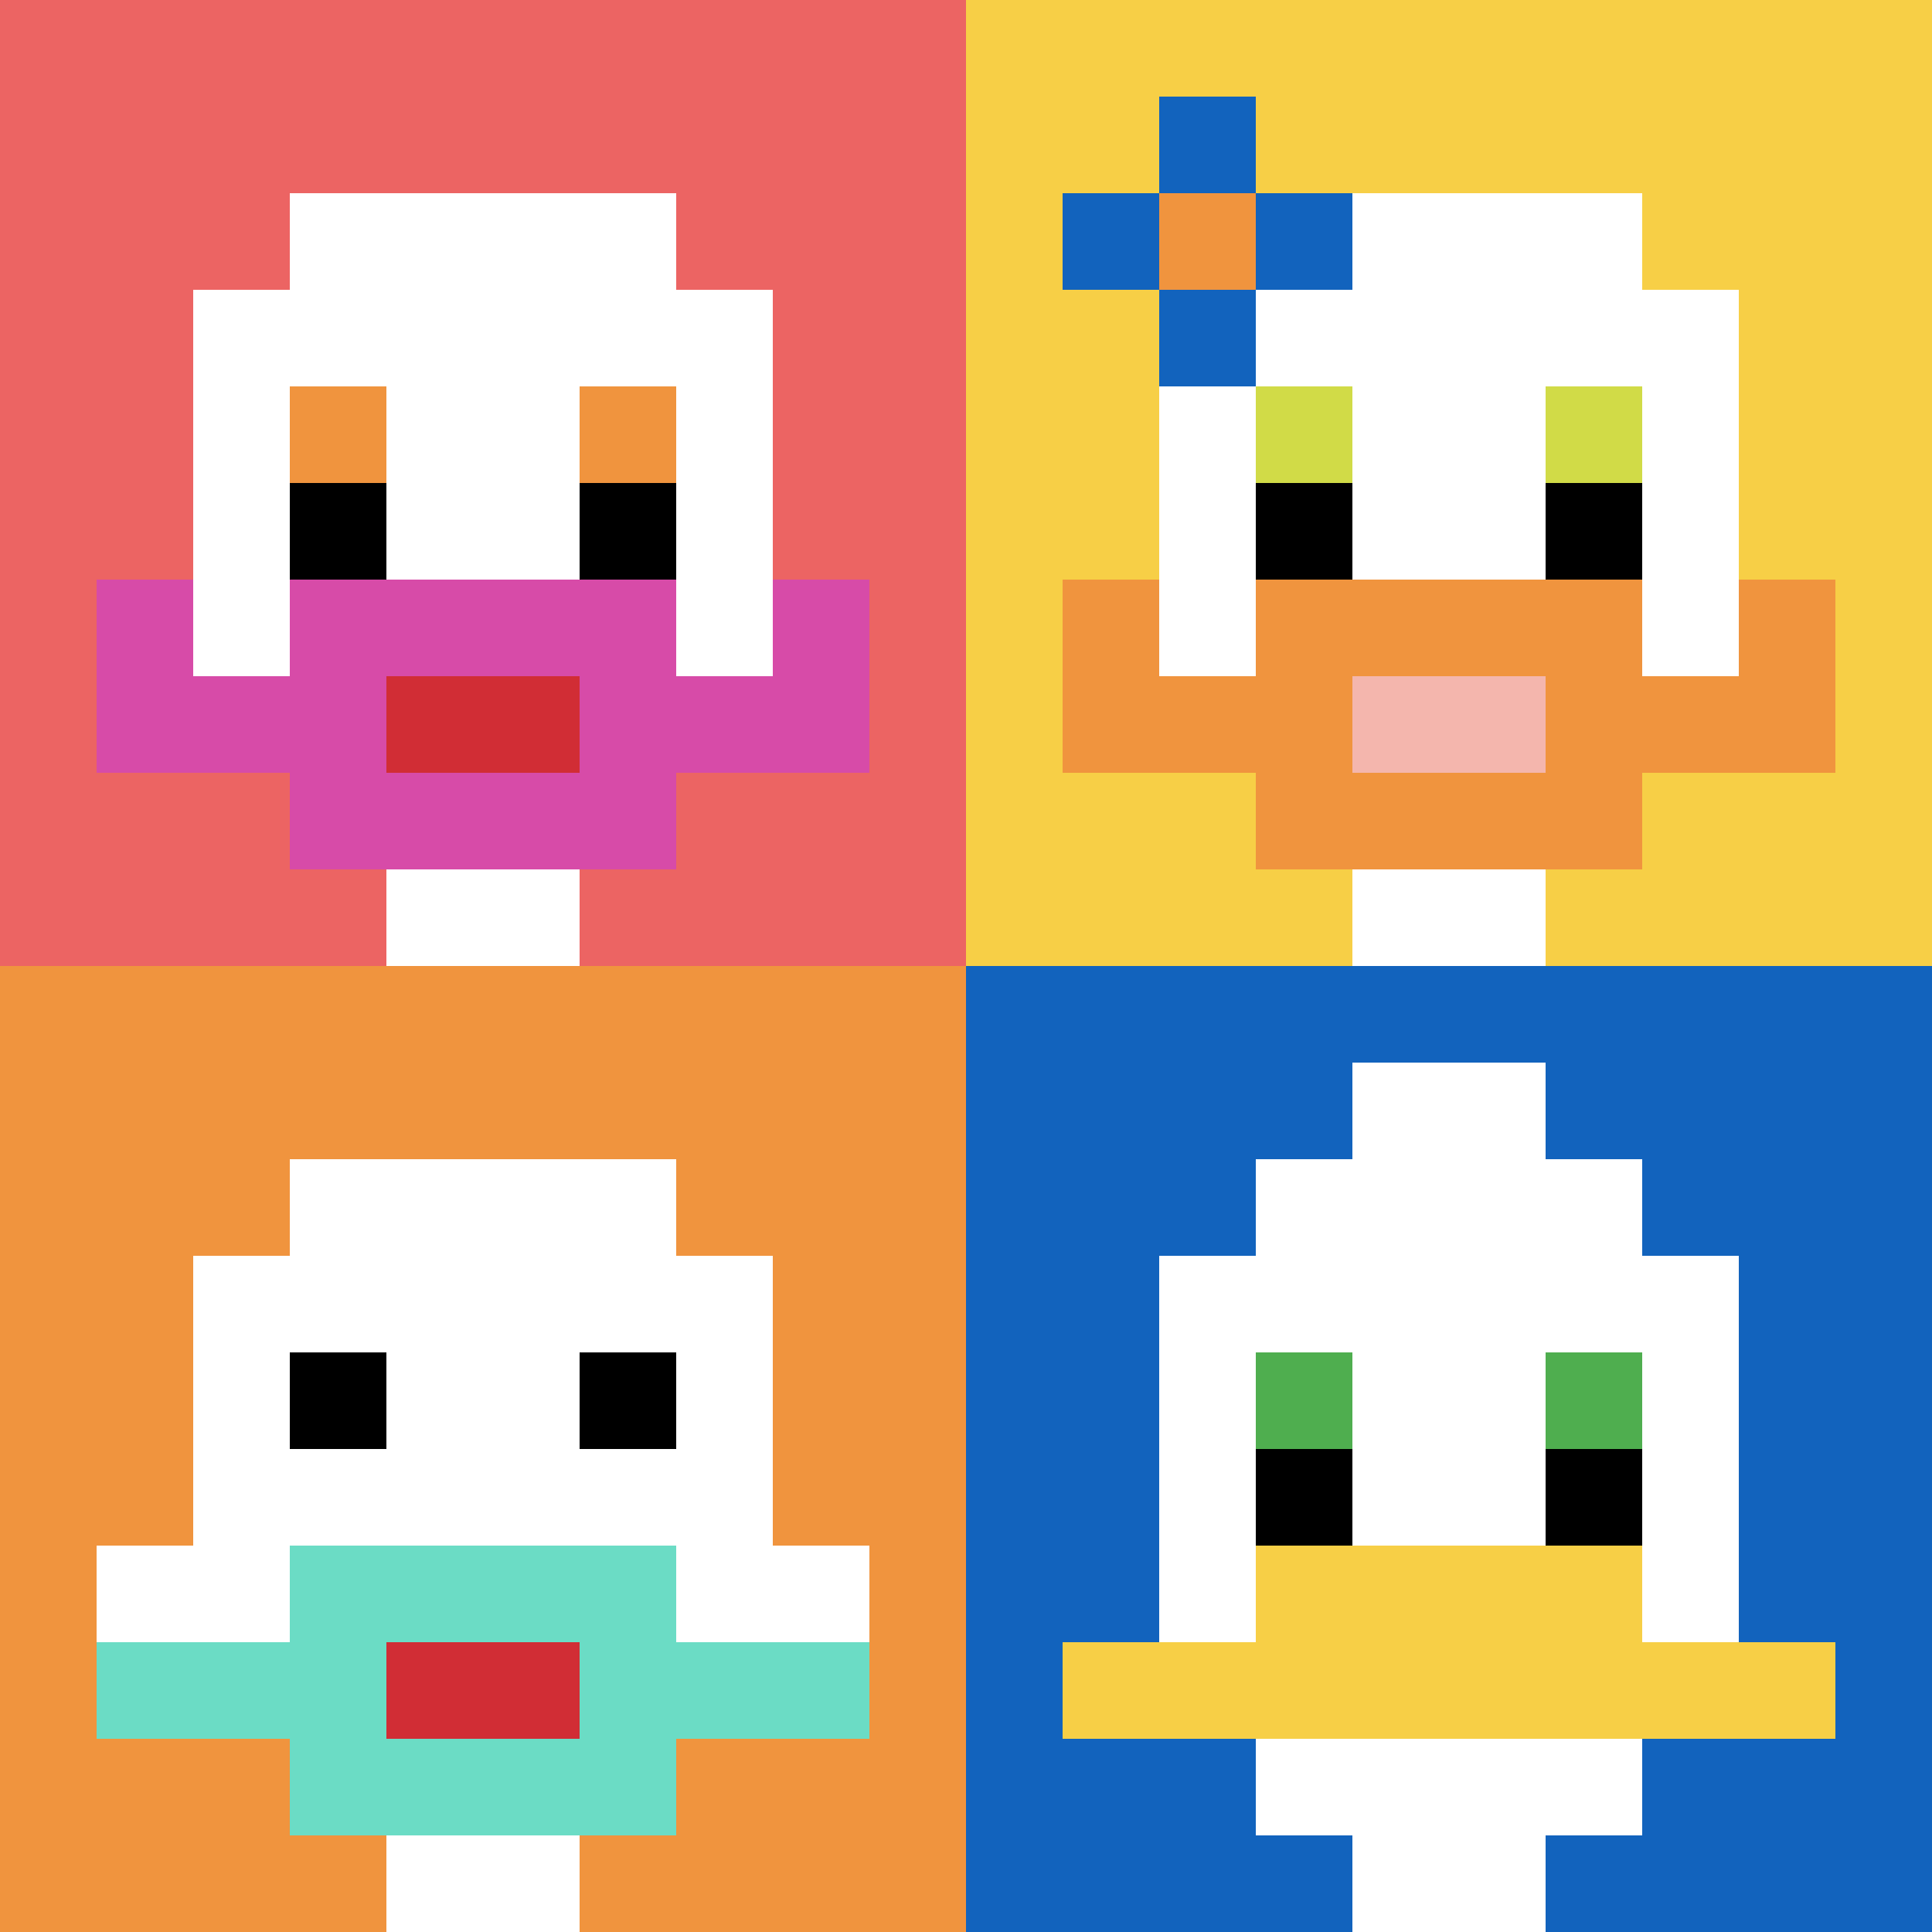 <svg xmlns="http://www.w3.org/2000/svg" version="1.1" width="891" height="891"><title>'goose-pfp-847627' by Dmitri Cherniak</title><desc>seed=847627
backgroundColor=#ffffff
padding=20
innerPadding=0
timeout=500
dimension=2
border=false
Save=function(){return n.handleSave()}
frame=30

Rendered at Wed Oct 04 2023 07:50:23 GMT+0800 (中国标准时间)
Generated in 1ms
</desc><defs></defs><rect width="100%" height="100%" fill="#ffffff"></rect><g><g id="0-0"><rect x="0" y="0" height="445.5" width="445.5" fill="#EC6463"></rect><g><rect id="0-0-3-2-4-7" x="133.65" y="89.1" width="178.2" height="311.85" fill="#ffffff"></rect><rect id="0-0-2-3-6-5" x="89.1" y="133.65" width="267.3" height="222.75" fill="#ffffff"></rect><rect id="0-0-4-8-2-2" x="178.2" y="356.4" width="89.1" height="89.1" fill="#ffffff"></rect><rect id="0-0-1-7-8-1" x="44.55" y="311.85" width="356.4" height="44.55" fill="#D74BA8"></rect><rect id="0-0-3-6-4-3" x="133.65" y="267.3" width="178.2" height="133.65" fill="#D74BA8"></rect><rect id="0-0-4-7-2-1" x="178.2" y="311.85" width="89.1" height="44.55" fill="#D12D35"></rect><rect id="0-0-1-6-1-2" x="44.55" y="267.3" width="44.55" height="89.1" fill="#D74BA8"></rect><rect id="0-0-8-6-1-2" x="356.4" y="267.3" width="44.55" height="89.1" fill="#D74BA8"></rect><rect id="0-0-3-4-1-1" x="133.65" y="178.2" width="44.55" height="44.55" fill="#F0943E"></rect><rect id="0-0-6-4-1-1" x="267.3" y="178.2" width="44.55" height="44.55" fill="#F0943E"></rect><rect id="0-0-3-5-1-1" x="133.65" y="222.75" width="44.55" height="44.55" fill="#000000"></rect><rect id="0-0-6-5-1-1" x="267.3" y="222.75" width="44.55" height="44.55" fill="#000000"></rect></g><rect x="0" y="0" stroke="white" stroke-width="0" height="445.5" width="445.5" fill="none"></rect></g><g id="1-0"><rect x="445.5" y="0" height="445.5" width="445.5" fill="#F7CF46"></rect><g><rect id="445.5-0-3-2-4-7" x="579.15" y="89.1" width="178.2" height="311.85" fill="#ffffff"></rect><rect id="445.5-0-2-3-6-5" x="534.6" y="133.65" width="267.3" height="222.75" fill="#ffffff"></rect><rect id="445.5-0-4-8-2-2" x="623.7" y="356.4" width="89.1" height="89.1" fill="#ffffff"></rect><rect id="445.5-0-1-6-8-1" x="490.05" y="267.3" width="356.4" height="44.55" fill="#ffffff"></rect><rect id="445.5-0-1-7-8-1" x="490.05" y="311.85" width="356.4" height="44.55" fill="#F0943E"></rect><rect id="445.5-0-3-6-4-3" x="579.15" y="267.3" width="178.2" height="133.65" fill="#F0943E"></rect><rect id="445.5-0-4-7-2-1" x="623.7" y="311.85" width="89.1" height="44.55" fill="#F4B6AD"></rect><rect id="445.5-0-1-6-1-2" x="490.05" y="267.3" width="44.55" height="89.1" fill="#F0943E"></rect><rect id="445.5-0-8-6-1-2" x="801.9" y="267.3" width="44.55" height="89.1" fill="#F0943E"></rect><rect id="445.5-0-3-4-1-1" x="579.15" y="178.2" width="44.55" height="44.55" fill="#D1DB47"></rect><rect id="445.5-0-6-4-1-1" x="712.8" y="178.2" width="44.55" height="44.55" fill="#D1DB47"></rect><rect id="445.5-0-3-5-1-1" x="579.15" y="222.75" width="44.55" height="44.55" fill="#000000"></rect><rect id="445.5-0-6-5-1-1" x="712.8" y="222.75" width="44.55" height="44.55" fill="#000000"></rect><rect id="445.5-0-1-2-3-1" x="490.05" y="89.1" width="133.65" height="44.55" fill="#1263BD"></rect><rect id="445.5-0-2-1-1-3" x="534.6" y="44.55" width="44.55" height="133.65" fill="#1263BD"></rect><rect id="445.5-0-2-2-1-1" x="534.6" y="89.1" width="44.55" height="44.55" fill="#F0943E"></rect></g><rect x="445.5" y="0" stroke="white" stroke-width="0" height="445.5" width="445.5" fill="none"></rect></g><g id="0-1"><rect x="0" y="445.5" height="445.5" width="445.5" fill="#F0943E"></rect><g><rect id="0-445.5-3-2-4-7" x="133.65" y="534.6" width="178.2" height="311.85" fill="#ffffff"></rect><rect id="0-445.5-2-3-6-5" x="89.1" y="579.15" width="267.3" height="222.75" fill="#ffffff"></rect><rect id="0-445.5-4-8-2-2" x="178.2" y="801.9" width="89.1" height="89.1" fill="#ffffff"></rect><rect id="0-445.5-1-6-8-1" x="44.55" y="712.8" width="356.4" height="44.55" fill="#ffffff"></rect><rect id="0-445.5-1-7-8-1" x="44.55" y="757.35" width="356.4" height="44.55" fill="#6BDCC5"></rect><rect id="0-445.5-3-6-4-3" x="133.65" y="712.8" width="178.2" height="133.65" fill="#6BDCC5"></rect><rect id="0-445.5-4-7-2-1" x="178.2" y="757.35" width="89.1" height="44.55" fill="#D12D35"></rect><rect id="0-445.5-3-4-1-1" x="133.65" y="623.7" width="44.55" height="44.55" fill="#000000"></rect><rect id="0-445.5-6-4-1-1" x="267.3" y="623.7" width="44.55" height="44.55" fill="#000000"></rect></g><rect x="0" y="445.5" stroke="white" stroke-width="0" height="445.5" width="445.5" fill="none"></rect></g><g id="1-1"><rect x="445.5" y="445.5" height="445.5" width="445.5" fill="#1263BD"></rect><g><rect id="445.5-445.5-3-2-4-7" x="579.15" y="534.6" width="178.2" height="311.85" fill="#ffffff"></rect><rect id="445.5-445.5-2-3-6-5" x="534.6" y="579.15" width="267.3" height="222.75" fill="#ffffff"></rect><rect id="445.5-445.5-4-8-2-2" x="623.7" y="801.9" width="89.1" height="89.1" fill="#ffffff"></rect><rect id="445.5-445.5-1-7-8-1" x="490.05" y="757.35" width="356.4" height="44.55" fill="#F7CF46"></rect><rect id="445.5-445.5-3-6-4-2" x="579.15" y="712.8" width="178.2" height="89.1" fill="#F7CF46"></rect><rect id="445.5-445.5-3-4-1-1" x="579.15" y="623.7" width="44.55" height="44.55" fill="#4FAE4F"></rect><rect id="445.5-445.5-6-4-1-1" x="712.8" y="623.7" width="44.55" height="44.55" fill="#4FAE4F"></rect><rect id="445.5-445.5-3-5-1-1" x="579.15" y="668.25" width="44.55" height="44.55" fill="#000000"></rect><rect id="445.5-445.5-6-5-1-1" x="712.8" y="668.25" width="44.55" height="44.55" fill="#000000"></rect><rect id="445.5-445.5-4-1-2-2" x="623.7" y="490.05" width="89.1" height="89.1" fill="#ffffff"></rect></g><rect x="445.5" y="445.5" stroke="white" stroke-width="0" height="445.5" width="445.5" fill="none"></rect></g></g></svg>